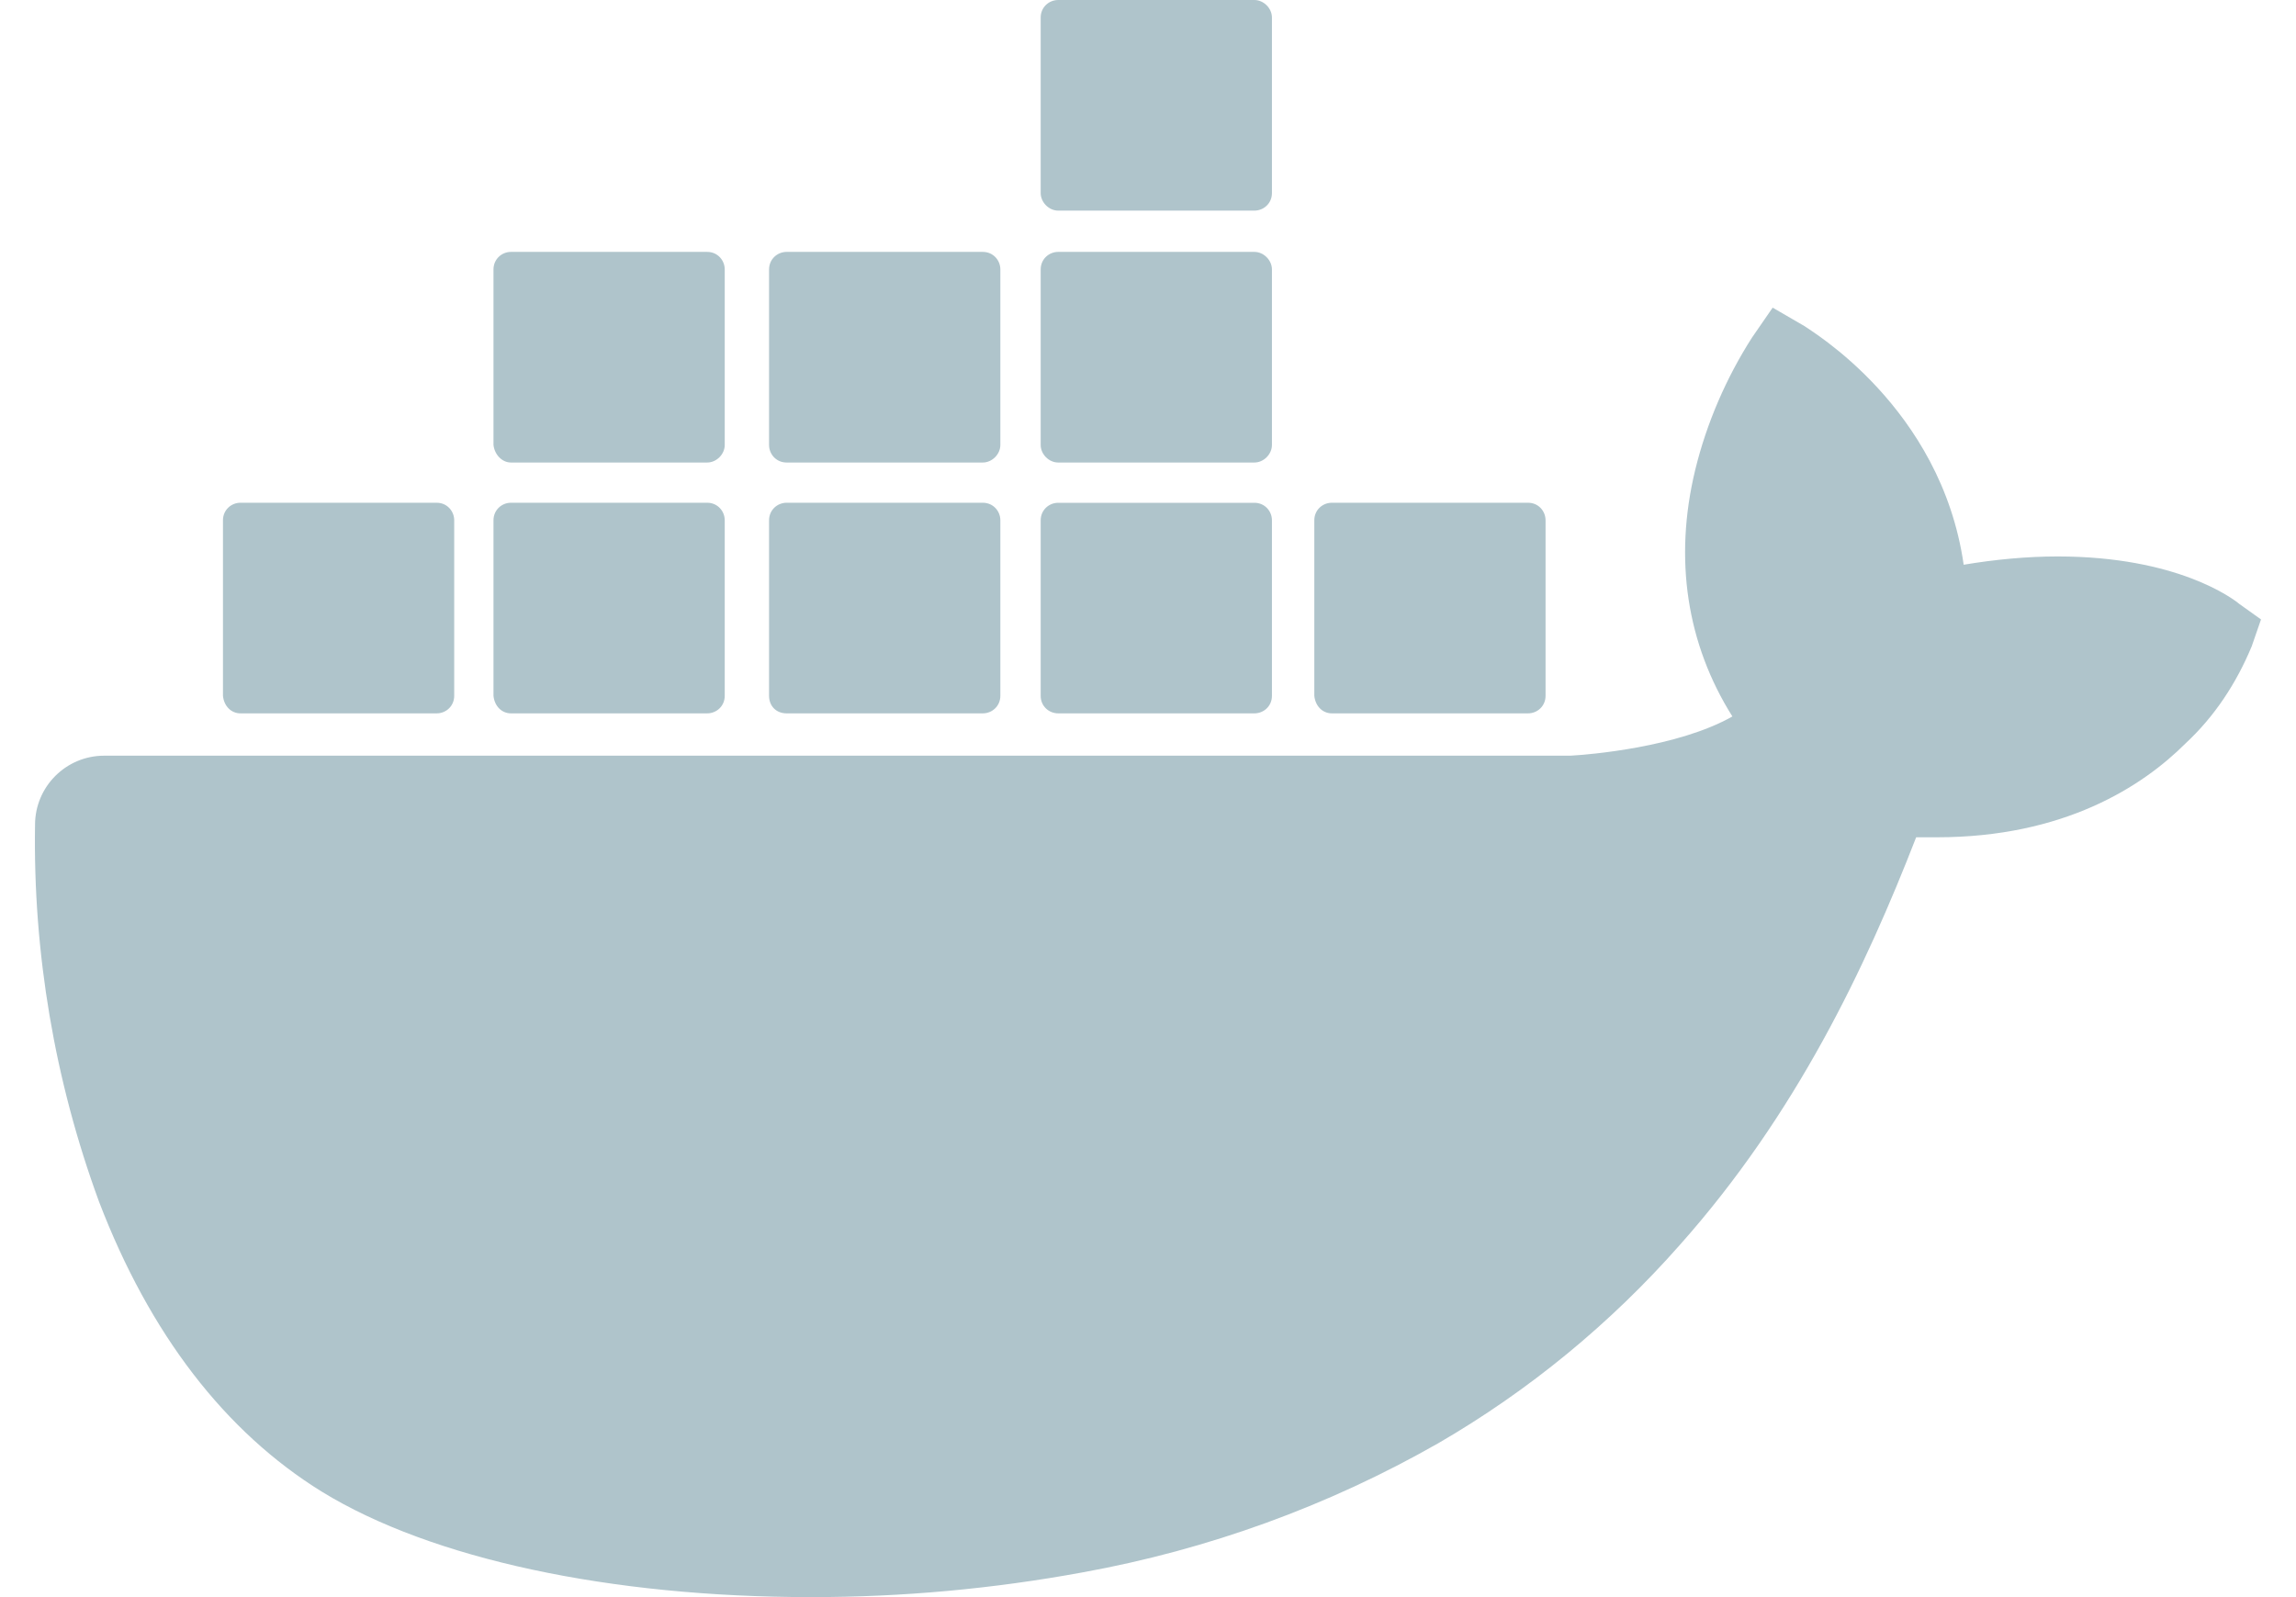 <svg width="46" height="32" viewBox="0 0 46 32" fill="none" xmlns="http://www.w3.org/2000/svg">
<path d="M44.865 12.101C44.741 11.997 43.624 11.149 41.224 11.149C40.604 11.149 39.962 11.211 39.342 11.315C38.887 8.15 36.26 6.619 36.156 6.536L35.515 6.164L35.101 6.764C34.584 7.571 34.191 8.481 33.964 9.412C33.529 11.211 33.798 12.907 34.708 14.355C33.612 14.976 31.833 15.121 31.461 15.141H2.088C1.322 15.141 0.702 15.762 0.702 16.527C0.661 19.092 1.095 21.657 1.984 24.077C2.998 26.725 4.508 28.69 6.452 29.89C8.645 31.235 12.224 32 16.257 32C18.078 32 19.898 31.834 21.697 31.503C24.2 31.048 26.6 30.18 28.813 28.918C30.633 27.863 32.267 26.518 33.653 24.946C35.991 22.319 37.377 19.382 38.39 16.776C38.535 16.776 38.659 16.776 38.804 16.776C41.348 16.776 42.92 15.762 43.789 14.893C44.368 14.355 44.803 13.694 45.113 12.949L45.299 12.411L44.865 12.101Z" fill="#AFC4CB"/>
<path d="M4.818 14.293H8.749C8.935 14.293 9.1 14.148 9.1 13.941V10.425C9.1 10.239 8.955 10.073 8.749 10.073H4.818C4.632 10.073 4.467 10.218 4.467 10.425V13.941C4.487 14.148 4.632 14.293 4.818 14.293Z" fill="#AFC4CB"/>
<path d="M10.238 14.293H14.168C14.355 14.293 14.52 14.148 14.52 13.941V10.425C14.52 10.239 14.375 10.073 14.168 10.073H10.238C10.052 10.073 9.887 10.218 9.887 10.425V13.941C9.907 14.148 10.052 14.293 10.238 14.293Z" fill="#AFC4CB"/>
<path d="M15.76 14.293H19.69C19.876 14.293 20.042 14.148 20.042 13.941V10.425C20.042 10.239 19.897 10.073 19.69 10.073H15.76C15.574 10.073 15.408 10.218 15.408 10.425V13.941C15.408 14.148 15.553 14.293 15.76 14.293Z" fill="#AFC4CB"/>
<path d="M21.201 14.293H25.131C25.318 14.293 25.483 14.149 25.483 13.942V10.425C25.483 10.239 25.338 10.074 25.131 10.074H21.201C21.015 10.074 20.85 10.219 20.85 10.425V13.942C20.85 14.149 21.015 14.293 21.201 14.293Z" fill="#AFC4CB"/>
<path d="M10.238 9.267H14.168C14.355 9.267 14.52 9.102 14.52 8.915V5.399C14.52 5.213 14.375 5.047 14.168 5.047H10.238C10.052 5.047 9.887 5.192 9.887 5.399V8.915C9.907 9.102 10.052 9.267 10.238 9.267Z" fill="#AFC4CB"/>
<path d="M15.76 9.267H19.69C19.876 9.267 20.042 9.102 20.042 8.915V5.399C20.042 5.213 19.897 5.047 19.69 5.047H15.76C15.574 5.047 15.408 5.192 15.408 5.399V8.915C15.408 9.102 15.553 9.267 15.76 9.267Z" fill="#AFC4CB"/>
<path d="M21.201 9.267H25.131C25.318 9.267 25.483 9.102 25.483 8.915V5.399C25.483 5.213 25.318 5.047 25.131 5.047H21.201C21.015 5.047 20.85 5.192 20.85 5.399V8.915C20.85 9.102 21.015 9.267 21.201 9.267Z" fill="#AFC4CB"/>
<path d="M21.201 4.22H25.131C25.318 4.22 25.483 4.075 25.483 3.868V0.352C25.483 0.165 25.318 0 25.131 0H21.201C21.015 0 20.85 0.145 20.85 0.352V3.868C20.85 4.054 21.015 4.22 21.201 4.22Z" fill="#AFC4CB"/>
<path d="M26.684 14.293H30.614C30.8 14.293 30.965 14.148 30.965 13.941V10.425C30.965 10.239 30.821 10.073 30.614 10.073H26.684C26.497 10.073 26.332 10.218 26.332 10.425V13.941C26.353 14.148 26.497 14.293 26.684 14.293Z" fill="#AFC4CB"/>
</svg>
